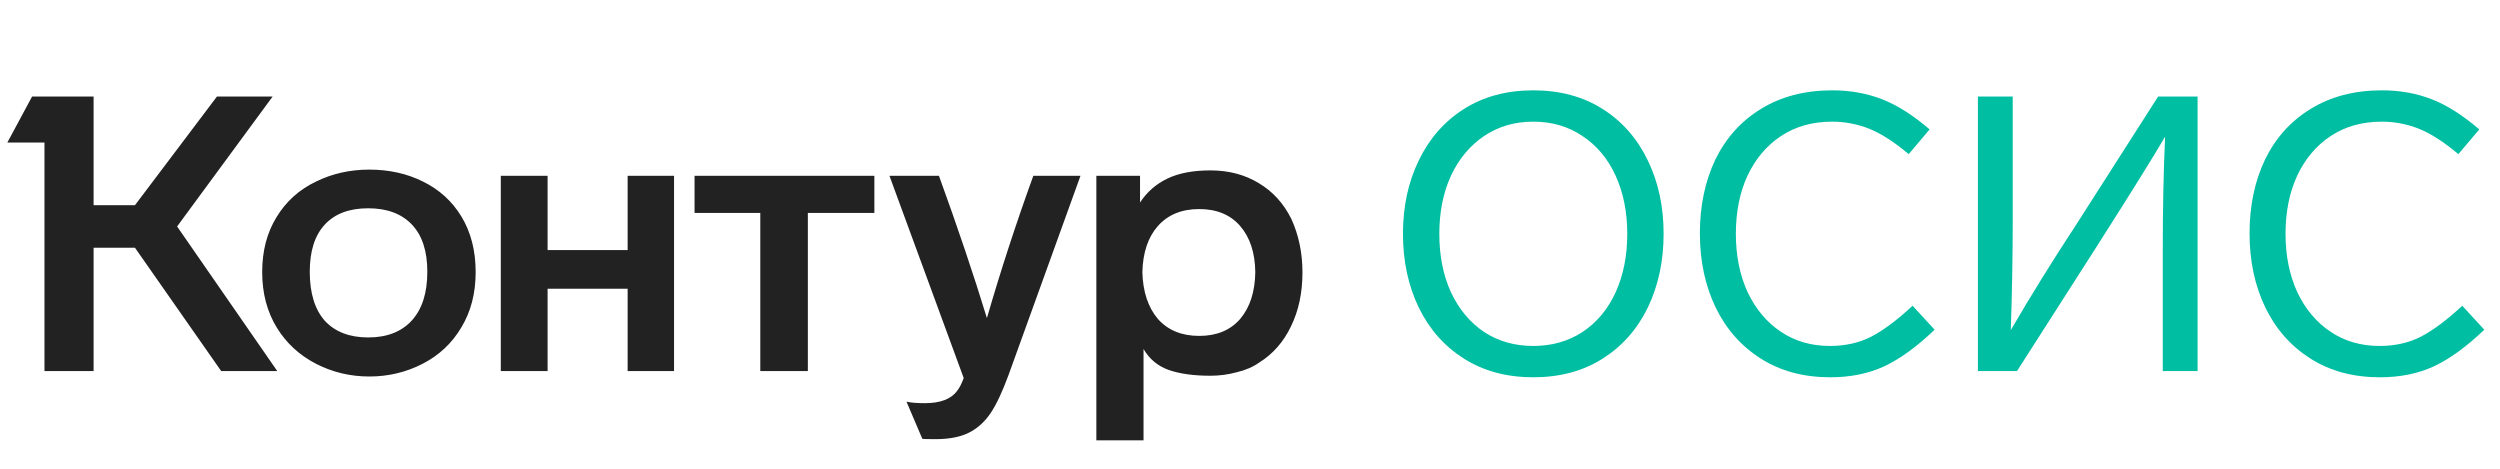 <svg width="128" height="24" viewBox="0 0 128 24" fill="none" xmlns="http://www.w3.org/2000/svg">
<path d="M13.424 13.931C13.424 12.849 13.669 11.912 14.157 11.12C14.645 10.314 15.319 9.707 16.177 9.298C17.008 8.889 17.919 8.684 18.909 8.684C19.925 8.684 20.843 8.889 21.661 9.298C22.493 9.707 23.146 10.301 23.621 11.08C24.11 11.885 24.354 12.836 24.354 13.931C24.354 15.014 24.11 15.957 23.621 16.763C23.146 17.568 22.486 18.188 21.641 18.624C20.797 19.059 19.886 19.277 18.909 19.277C17.932 19.277 17.021 19.059 16.177 18.624C15.332 18.188 14.665 17.574 14.177 16.782C13.675 15.964 13.424 15.014 13.424 13.931ZM58.549 22.544H56.133V9.001H58.37V10.367C58.727 9.826 59.195 9.417 59.776 9.14C60.357 8.862 61.09 8.724 61.974 8.724C62.911 8.724 63.736 8.942 64.449 9.377C65.162 9.8 65.716 10.407 66.112 11.199C66.495 12.03 66.686 12.948 66.686 13.951C66.686 14.994 66.488 15.918 66.092 16.723C65.71 17.515 65.168 18.129 64.469 18.564C64.152 18.789 63.769 18.954 63.32 19.059C62.885 19.178 62.436 19.238 61.974 19.238C61.116 19.238 60.403 19.139 59.836 18.941C59.281 18.743 58.852 18.386 58.549 17.871V22.544ZM49.342 19.356L45.54 9.001H48.074C49.038 11.654 49.856 14.083 50.53 16.287C51.229 13.872 52.021 11.443 52.906 9.001H55.321L51.638 19.198C51.322 20.056 51.018 20.703 50.728 21.138C50.437 21.574 50.081 21.904 49.658 22.128C49.21 22.366 48.622 22.485 47.896 22.485C47.474 22.485 47.249 22.478 47.223 22.465L46.411 20.564C46.636 20.617 46.946 20.643 47.342 20.643C48.147 20.643 48.701 20.432 49.005 20.01C49.124 19.865 49.236 19.647 49.342 19.356ZM15.86 13.911C15.86 15.007 16.117 15.845 16.632 16.426C17.16 16.994 17.899 17.277 18.85 17.277C19.813 17.277 20.559 16.987 21.087 16.406C21.615 15.825 21.879 14.994 21.879 13.911C21.879 12.855 21.615 12.05 21.087 11.496C20.559 10.941 19.813 10.664 18.85 10.664C17.886 10.664 17.147 10.941 16.632 11.496C16.117 12.05 15.86 12.855 15.86 13.911ZM58.489 13.931C58.516 14.934 58.78 15.733 59.281 16.327C59.796 16.908 60.502 17.198 61.4 17.198C62.297 17.198 62.997 16.908 63.499 16.327C64 15.733 64.258 14.934 64.271 13.931C64.258 12.941 64 12.156 63.499 11.575C62.997 10.994 62.297 10.704 61.4 10.704C60.502 10.704 59.796 10.994 59.281 11.575C58.78 12.143 58.516 12.928 58.489 13.931ZM11.108 4.942H13.959L9.068 11.595L14.197 19H11.326L6.91 12.684H4.792V19H2.277V7.298H0.376L1.643 4.942H4.792V10.506H6.91L11.108 4.942ZM28.037 19H25.641V9.001H28.037V12.803H32.135V9.001H34.511V19H32.135V14.783H28.037V19ZM38.927 10.902H35.561V9.001H44.768V10.902H41.362V19H38.927V10.902Z" fill="#222222"/>
<path d="M78.504 4.625C79.864 4.625 81.045 4.942 82.048 5.576C83.052 6.209 83.824 7.087 84.365 8.209C84.906 9.318 85.177 10.572 85.177 11.971C85.177 13.37 84.906 14.631 84.365 15.753C83.824 16.862 83.052 17.733 82.048 18.366C81.045 19 79.864 19.317 78.504 19.317C77.145 19.317 75.963 19 74.96 18.366C73.957 17.733 73.185 16.862 72.643 15.753C72.102 14.631 71.832 13.37 71.832 11.971C71.832 10.572 72.102 9.318 72.643 8.209C73.185 7.087 73.957 6.209 74.96 5.576C75.963 4.942 77.145 4.625 78.504 4.625ZM78.504 6.229C77.554 6.229 76.716 6.473 75.99 6.962C75.264 7.45 74.696 8.13 74.287 9.001C73.891 9.872 73.693 10.862 73.693 11.971C73.693 13.093 73.891 14.09 74.287 14.961C74.696 15.832 75.264 16.512 75.99 17C76.716 17.475 77.554 17.713 78.504 17.713C79.455 17.713 80.293 17.475 81.019 17C81.758 16.512 82.326 15.832 82.722 14.961C83.118 14.09 83.316 13.093 83.316 11.971C83.316 10.862 83.118 9.872 82.722 9.001C82.326 8.13 81.758 7.45 81.019 6.962C80.293 6.473 79.455 6.229 78.504 6.229ZM93.806 4.625C94.73 4.625 95.581 4.777 96.36 5.081C97.139 5.384 97.951 5.899 98.796 6.625L97.726 7.892C96.974 7.259 96.294 6.823 95.687 6.585C95.08 6.348 94.453 6.229 93.806 6.229C92.803 6.229 91.931 6.473 91.192 6.962C90.453 7.45 89.879 8.13 89.47 9.001C89.074 9.859 88.876 10.849 88.876 11.971C88.876 13.08 89.074 14.07 89.47 14.941C89.879 15.812 90.447 16.492 91.172 16.98C91.898 17.469 92.737 17.713 93.687 17.713C94.479 17.713 95.185 17.555 95.806 17.238C96.439 16.908 97.145 16.38 97.924 15.654L99.053 16.881C98.142 17.753 97.278 18.38 96.459 18.762C95.654 19.132 94.737 19.317 93.707 19.317C92.347 19.317 91.166 19 90.163 18.366C89.159 17.733 88.387 16.862 87.846 15.753C87.305 14.631 87.034 13.364 87.034 11.951C87.034 10.539 87.298 9.278 87.826 8.169C88.368 7.061 89.146 6.196 90.163 5.576C91.192 4.942 92.407 4.625 93.806 4.625ZM110.496 4.942H112.516V19H110.734V12.684C110.734 10.677 110.773 8.783 110.853 7.001C110.206 8.097 109.176 9.753 107.764 11.971L107.388 12.565L103.269 19H101.269V4.942H103.051V11.357C103.051 13.113 103.018 14.961 102.952 16.901C103.982 15.132 105.104 13.324 106.318 11.476L110.496 4.942ZM121.949 4.625C122.873 4.625 123.724 4.777 124.503 5.081C125.282 5.384 126.094 5.899 126.939 6.625L125.869 7.892C125.117 7.259 124.437 6.823 123.83 6.585C123.223 6.348 122.596 6.229 121.949 6.229C120.946 6.229 120.075 6.473 119.335 6.962C118.596 7.45 118.022 8.13 117.613 9.001C117.217 9.859 117.019 10.849 117.019 11.971C117.019 13.08 117.217 14.07 117.613 14.941C118.022 15.812 118.59 16.492 119.316 16.98C120.042 17.469 120.88 17.713 121.83 17.713C122.622 17.713 123.328 17.555 123.949 17.238C124.582 16.908 125.289 16.38 126.067 15.654L127.196 16.881C126.285 17.753 125.421 18.38 124.602 18.762C123.797 19.132 122.88 19.317 121.85 19.317C120.49 19.317 119.309 19 118.306 18.366C117.303 17.733 116.53 16.862 115.989 15.753C115.448 14.631 115.177 13.364 115.177 11.951C115.177 10.539 115.441 9.278 115.969 8.169C116.511 7.061 117.289 6.196 118.306 5.576C119.335 4.942 120.55 4.625 121.949 4.625Z" fill="#00BEA2"/>
</svg>

